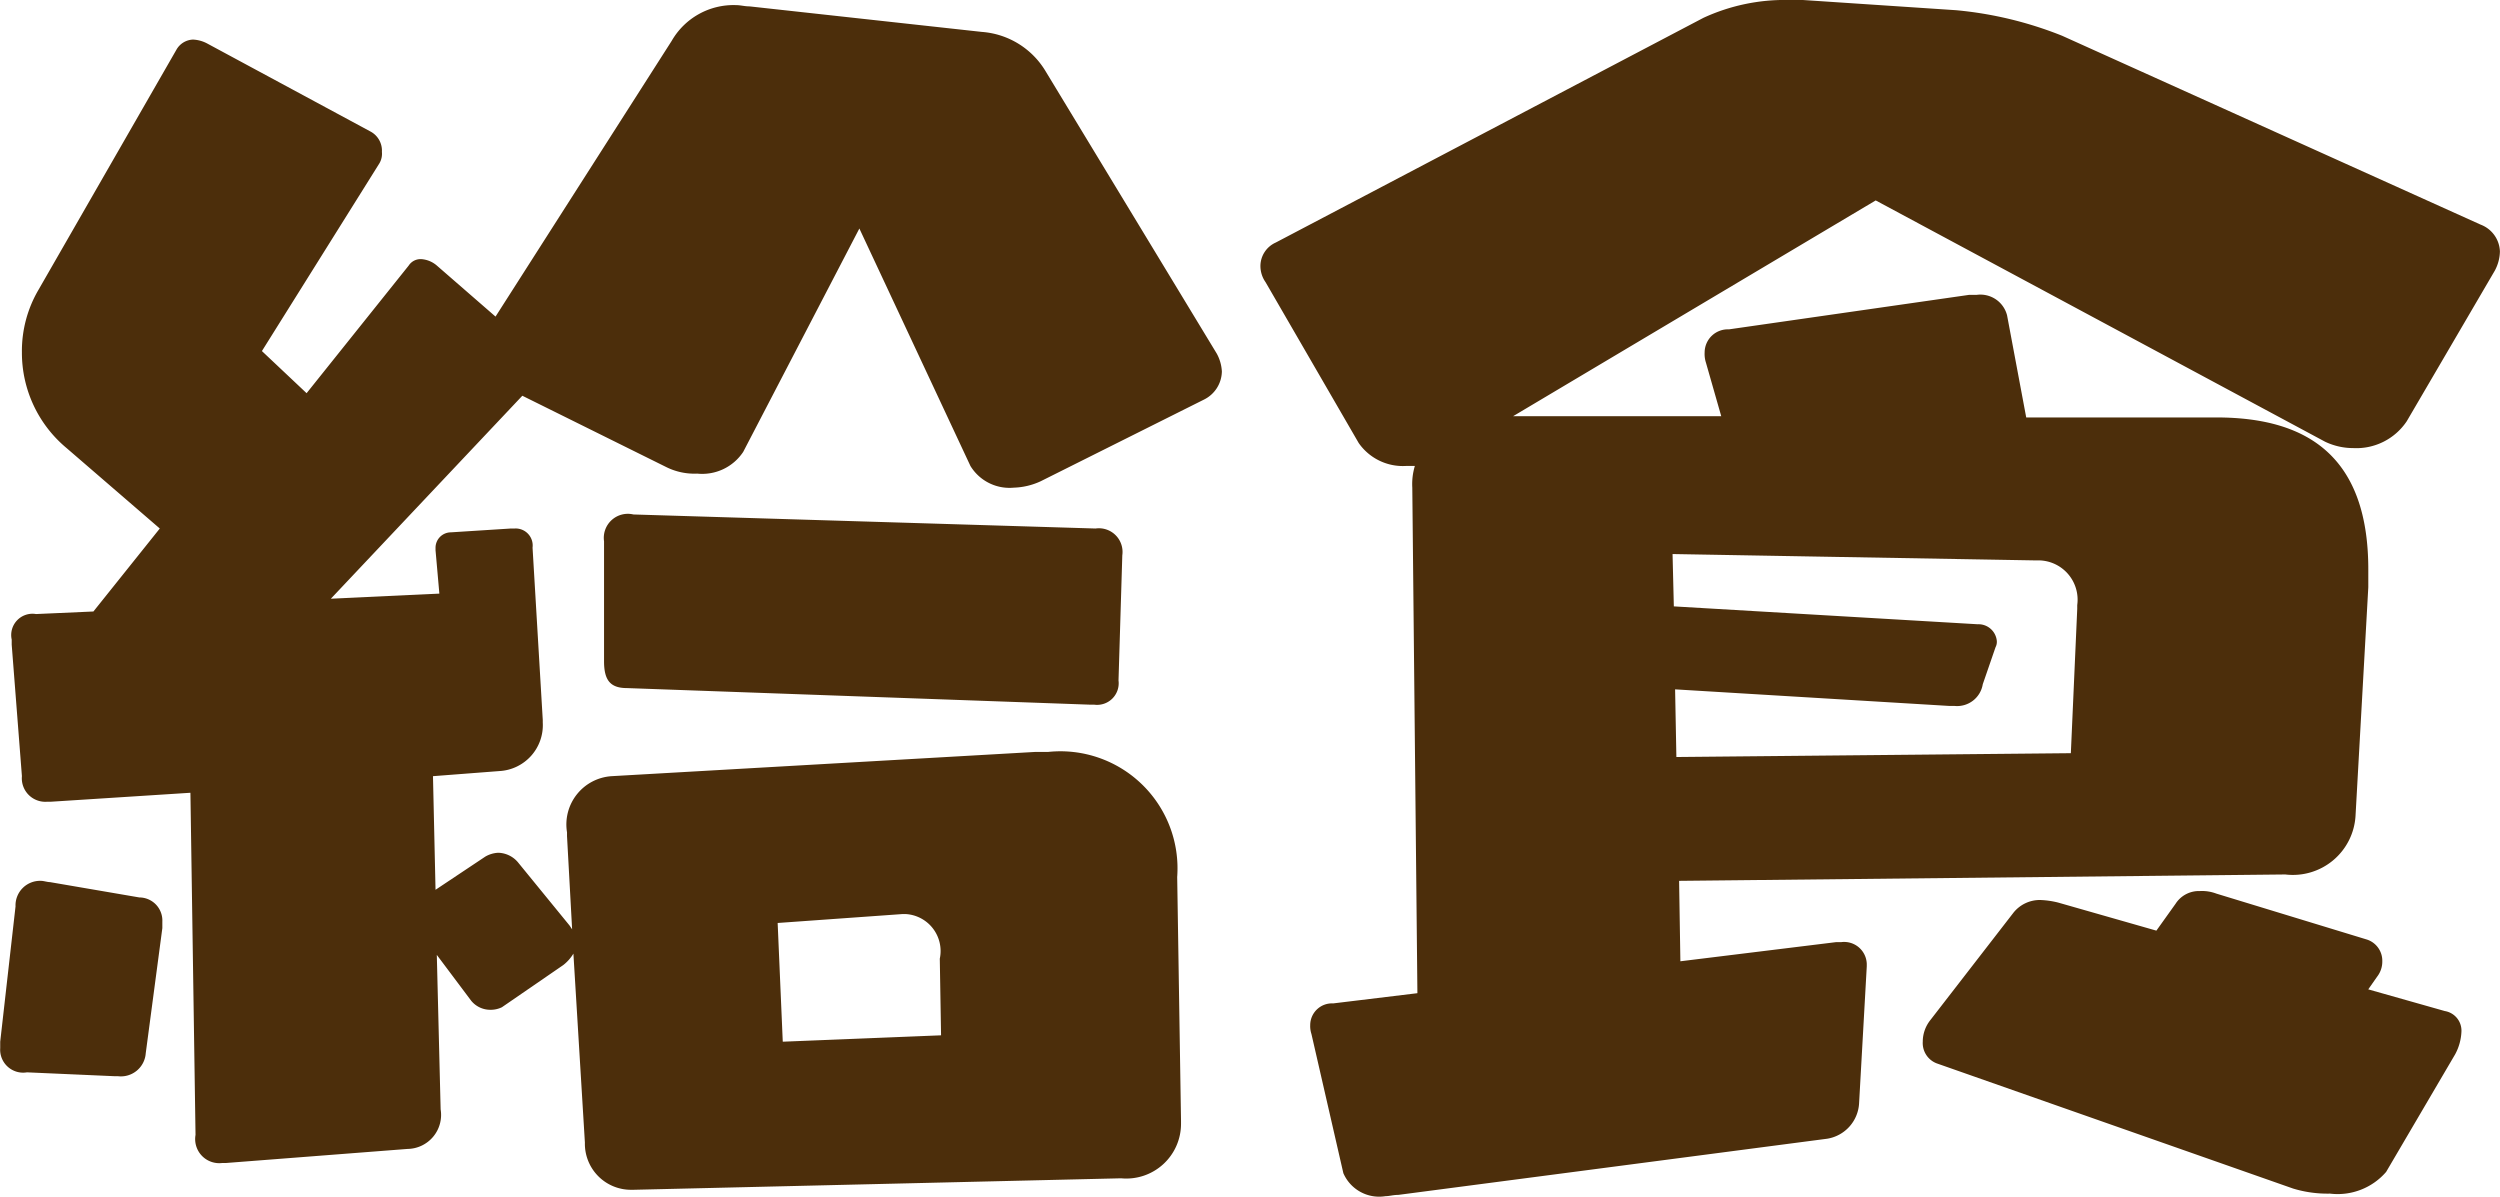 <svg xmlns="http://www.w3.org/2000/svg" viewBox="0 0 58.75 28.13">
  <defs>
    <style>
      .cls-1 {
        fill: #4c2e0b;
        fill-rule: evenodd;
      }
    </style>
  </defs>
  <path id="flow-text-item04.svg" class="cls-1" d="M161.785,1875.09l-0.09-5.73a2.752,2.752,0,0,0-3.029-2.94h-0.3l-9.96.57a1.137,1.137,0,0,0-1.05,1.32v0.09l0.12,2.19-0.06-.09-1.2-1.47a0.626,0.626,0,0,0-.48-0.24,0.671,0.671,0,0,0-.3.09l-1.17.78-0.06-2.67,1.56-.12a1.08,1.08,0,0,0,1.02-1.14v-0.06l-0.24-4.05a0.4,0.4,0,0,0-.42-0.45h-0.09l-1.41.09a0.363,0.363,0,0,0-.36.36v0.06l0.09,1.02-2.55.12,4.5-4.77,3.39,1.68a1.482,1.482,0,0,0,.72.15,1.156,1.156,0,0,0,1.08-.51l2.73-5.25,2.61,5.58a1.077,1.077,0,0,0,1.02.51,1.612,1.612,0,0,0,.63-0.15l3.839-1.92a0.752,0.752,0,0,0,.42-0.66,0.977,0.977,0,0,0-.12-0.42l-4.019-6.63a1.909,1.909,0,0,0-1.5-.93l-5.46-.6c-0.12,0-.21-0.03-0.33-0.03a1.676,1.676,0,0,0-1.5.84l-4.14,6.48-1.38-1.2a0.623,0.623,0,0,0-.36-0.15,0.332,0.332,0,0,0-.3.15l-2.4,3-1.05-.99,2.76-4.41a0.446,0.446,0,0,0,.06-0.27,0.509,0.509,0,0,0-.27-0.48l-3.84-2.07a0.782,0.782,0,0,0-.33-0.09,0.468,0.468,0,0,0-.39.24l-3.24,5.64a2.842,2.842,0,0,0-.39,1.47,2.912,2.912,0,0,0,1.05,2.25l2.19,1.89-1.56,1.95-1.349.06a0.5,0.5,0,0,0-.571.6v0.12l0.24,3.09a0.552,0.552,0,0,0,.6.6h0.09l3.27-.21,0.12,8.04a0.566,0.566,0,0,0,.63.66h0.09l4.26-.33a0.8,0.8,0,0,0,.78-0.93l-0.09-3.63,0.81,1.08a0.579,0.579,0,0,0,.45.21,0.6,0.6,0,0,0,.27-0.06l1.44-.99a0.972,0.972,0,0,0,.24-0.27l0.27,4.44a1.082,1.082,0,0,0,1.08,1.11h0.06l11.459-.27a1.286,1.286,0,0,0,1.41-1.29v-0.06Zm-2.04-9.78a0.508,0.508,0,0,0,.571-0.57l0.089-2.94a0.556,0.556,0,0,0-.629-0.63l-10.86-.33a0.565,0.565,0,0,0-.69.63v2.82c0,0.45.15,0.63,0.54,0.63l10.89,0.39h0.089Zm-22.949,8.73a0.585,0.585,0,0,0,.66-0.54l0.39-2.94v-0.15a0.543,0.543,0,0,0-.54-0.57l-2.1-.36c-0.06,0-.15-0.03-0.21-0.03a0.577,0.577,0,0,0-.6.6l-0.36,3.18v0.15a0.54,0.54,0,0,0,.629.57l2.04,0.09h0.09Zm19.35-.96-3.72.15-0.12-2.79,2.94-.21h0.06a0.87,0.87,0,0,1,.81,1.05Zm31.59-3.78a1.475,1.475,0,0,0,1.65-1.38l0.3-5.37v-0.42c0-2.58-1.349-3.57-3.569-3.57h-4.47l-0.45-2.4a0.647,0.647,0,0,0-.72-0.48H180.3l-5.64.81a0.545,0.545,0,0,0-.57.54,0.661,0.661,0,0,0,.03.24l0.36,1.26h-4.89l8.52-5.07,10.56,5.67a1.527,1.527,0,0,0,.66.15,1.425,1.425,0,0,0,1.259-.63l2.07-3.54a0.994,0.994,0,0,0,.12-0.45,0.7,0.7,0,0,0-.45-0.63l-9.839-4.44a8.886,8.886,0,0,0-2.49-.6l-3.6-.24h-0.33a4.558,4.558,0,0,0-2.01.42l-10.049,5.28a0.607,0.607,0,0,0-.36.54,0.66,0.66,0,0,0,.12.39l2.189,3.78a1.264,1.264,0,0,0,1.11.54h0.21a1.486,1.486,0,0,0-.06.51l0.12,11.88-1.979.24a0.512,0.512,0,0,0-.54.51,0.6,0.6,0,0,0,.029.21l0.75,3.27a0.917,0.917,0,0,0,.99.54c0.09,0,.18-0.03.3-0.03l10.08-1.32a0.893,0.893,0,0,0,.75-0.84l0.18-3.21v-0.06a0.532,0.532,0,0,0-.6-0.51h-0.12l-3.66.45-0.03-1.89Zm3.989,4.23a1.222,1.222,0,0,0,.15-0.54,0.467,0.467,0,0,0-.39-0.48l-1.8-.51,0.21-.3a0.577,0.577,0,0,0,.12-0.36,0.523,0.523,0,0,0-.36-0.51l-3.539-1.08a0.953,0.953,0,0,0-.39-0.06,0.65,0.65,0,0,0-.57.3l-0.45.63-2.31-.66a2.026,2.026,0,0,0-.42-0.06,0.793,0.793,0,0,0-.63.3l-1.95,2.52a0.815,0.815,0,0,0-.18.51,0.511,0.511,0,0,0,.33.51l8.37,2.94a2.774,2.774,0,0,0,.87.12,1.505,1.505,0,0,0,1.319-.51Zm-9.029-7.08-9.27.09-0.03-1.59,6.45,0.39h0.12a0.611,0.611,0,0,0,.66-0.51l0.3-.87a0.27,0.27,0,0,0,.03-0.15,0.433,0.433,0,0,0-.45-0.39l-7.14-.42-0.03-1.23,8.55,0.15a0.924,0.924,0,0,1,.96,1.05v0.09Z" transform="translate(-134.031 -1848.75)"/>
</svg>
